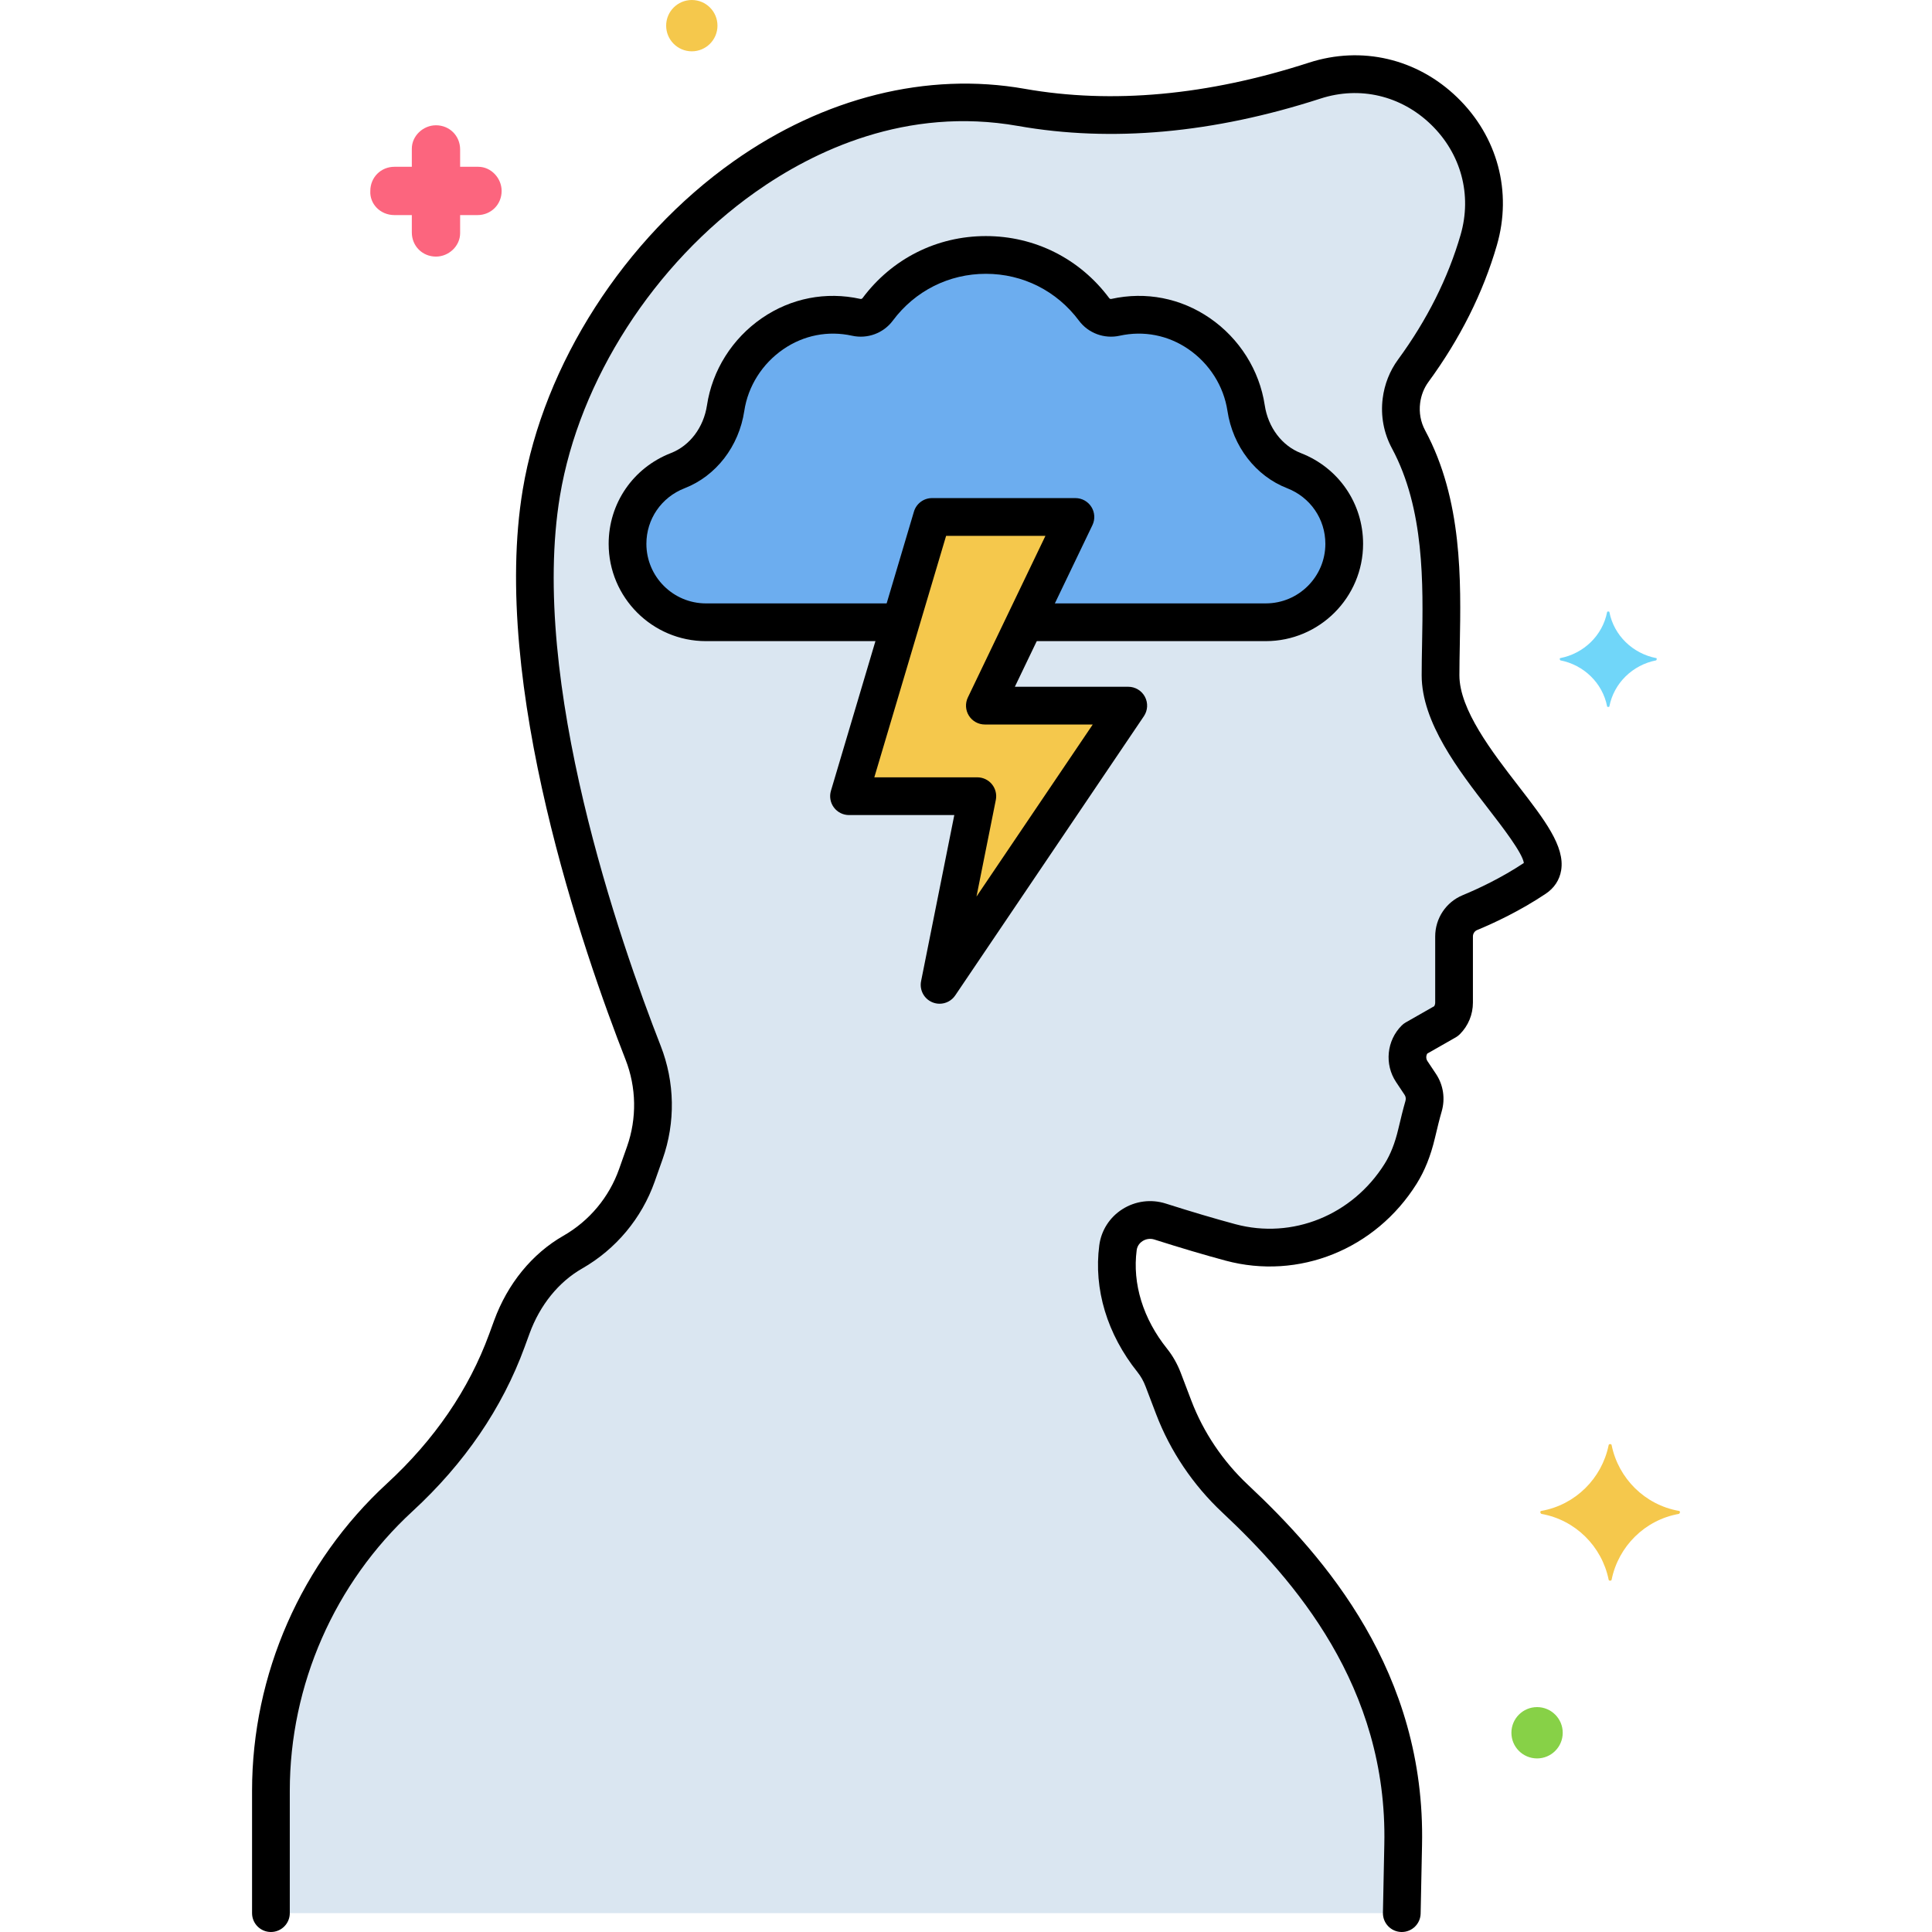 <svg xmlns="http://www.w3.org/2000/svg" height="512" viewBox="0 0 256 256" width="512"><g id="Layer_50"><g><g><path d="m190.879 89.48c0-8.785 1.192-21.159-4.238-31.256-.841-1.563-1.168-3.352-.948-5.113.18-1.438.705-2.805 1.561-3.974 3.16-4.312 6.619-10.192 8.688-17.337 3.803-13.131-8.717-25.332-21.722-21.121-10.722 3.472-24.606 6.07-38.883 3.551-30.458-5.375-58.891 22.786-63.604 51.063-4.183 25.101 7.913 59.969 13.482 74.195 1.667 4.259 1.748 8.965.226 13.278l-1.045 2.96c-1.52 4.305-4.536 7.924-8.505 10.192-3.802 2.174-6.562 5.798-8.066 9.91l-.66 1.803c-2.927 8.001-7.928 15.01-14.197 20.781-10.492 9.656-17.069 23.499-17.069 38.883v16.205h149.845l.184-9.038c.476-21.692-11.979-36.24-22.256-45.874-3.593-3.369-6.388-7.489-8.141-12.092l-1.404-3.686c-.386-1.014-.885-1.853-1.44-2.547-3.403-4.25-5.254-9.528-4.546-14.932.345-2.632 3.043-4.274 5.572-3.47 3.543 1.126 6.633 2.039 9.335 2.766 8.284 2.228 17.443-.956 22.545-9.094 1.022-1.63 1.676-3.464 2.118-5.337.316-1.336.618-2.575.92-3.619.286-.986.136-2.037-.434-2.891l-1.129-1.694c-.909-1.364-.729-3.179.43-4.338l4.167-2.375c.645-.645 1.007-1.519 1.007-2.431v-8.755c0-1.386.824-2.638 2.105-3.168 2.057-.85 5.351-2.374 8.645-4.569 5.374-3.585-12.543-16.126-12.543-26.876z" fill="#dae6f1"></path></g><g><path d="m123.5 68.5h19l-12 25h19l-25 37 5-25h-17z" fill="#f5c84c"></path></g><g><path d="m171.46 62.363c-3.479-1.352-5.789-4.606-6.346-8.296-1.172-7.768-8.789-13.898-17.294-12.022-1.082.239-2.184-.158-2.846-1.046-3.261-4.376-8.463-7.218-14.34-7.218s-11.079 2.842-14.34 7.218c-.662.888-1.764 1.285-2.846 1.046-8.496-1.872-16.125 4.255-17.296 12.027-.556 3.688-2.868 6.94-6.345 8.292-3.794 1.475-6.656 5.132-6.656 9.696 0 5.74 4.653 10.394 10.393 10.394h25.808l4.148-13.954h19l-6.697 13.953h31.92c5.74 0 10.393-4.654 10.393-10.394 0-4.564-2.862-8.222-6.656-9.696z" fill="#6cadef"></path></g><g><path d="m185.745 256c-.018 0-.034 0-.052 0-1.381-.028-2.477-1.17-2.448-2.55l.184-9.039c.46-20.969-12.031-35.154-21.467-44-3.872-3.629-6.904-8.134-8.768-13.025l-1.404-3.686c-.268-.703-.623-1.333-1.056-1.874-4.033-5.038-5.835-11.011-5.073-16.82.258-1.966 1.373-3.708 3.058-4.779 1.717-1.092 3.812-1.366 5.751-.749 3.432 1.091 6.536 2.011 9.228 2.734 7.554 2.028 15.502-1.187 19.776-8.007.777-1.239 1.367-2.738 1.804-4.583.349-1.48.645-2.683.951-3.741.084-.287.044-.574-.112-.808l-1.129-1.694c-1.565-2.347-1.253-5.498.742-7.493.158-.158.336-.293.529-.404l3.78-2.155c.086-.144.132-.308.132-.48v-8.755c0-2.411 1.433-4.562 3.649-5.478 2.02-.835 5.054-2.249 8.099-4.263-.178-1.325-2.867-4.805-4.675-7.145-3.95-5.111-8.865-11.472-8.865-17.727 0-1.298.025-2.673.053-4.107.149-7.983.335-17.919-3.993-25.965-1.09-2.026-1.514-4.311-1.226-6.607.234-1.876.936-3.655 2.026-5.142 3.849-5.252 6.642-10.822 8.302-16.554 1.529-5.278.063-10.735-3.921-14.597-3.965-3.843-9.434-5.134-14.63-3.45-14.204 4.599-27.688 5.823-40.088 3.634-14.826-2.618-27.117 3.323-34.814 8.766-13.412 9.484-23.333 24.906-25.89 40.246-4.092 24.554 7.97 59.142 13.345 72.873 1.884 4.814 1.975 10.149.255 15.021l-1.045 2.96c-1.72 4.872-5.136 8.966-9.62 11.53-3.109 1.778-5.581 4.832-6.96 8.599l-.66 1.804c-2.96 8.093-7.957 15.414-14.851 21.76-10.335 9.512-16.263 23.014-16.263 37.044v16.206c0 1.381-1.119 2.5-2.5 2.5s-2.5-1.119-2.5-2.5v-16.205c0-15.424 6.516-30.267 17.876-40.723 6.302-5.8 10.857-12.462 13.542-19.8l.66-1.804c1.783-4.873 5.041-8.858 9.173-11.221 3.444-1.969 6.067-5.113 7.388-8.854l1.045-2.96c1.32-3.741 1.251-7.838-.196-11.535-5.526-14.117-17.916-49.735-13.62-75.517 2.768-16.609 13.472-33.279 27.935-43.506 11.979-8.47 25.678-11.885 38.57-9.607 11.584 2.046 24.262.878 37.678-3.467 6.99-2.26 14.334-.536 19.65 4.616 5.337 5.172 7.297 12.492 5.244 19.579-1.823 6.295-4.876 12.392-9.072 18.119-.589.803-.968 1.773-1.098 2.806-.158 1.261.073 2.512.668 3.618 4.948 9.2 4.749 19.861 4.589 28.428-.026 1.401-.052 2.745-.052 4.013 0 4.548 4.337 10.16 7.821 14.669 3.454 4.47 6.183 8 5.662 11.173-.21 1.28-.92 2.356-2.055 3.113-3.421 2.28-6.824 3.869-9.077 4.8-.34.14-.56.477-.56.857v8.755c0 1.586-.617 3.077-1.738 4.199-.158.158-.337.294-.53.405l-3.78 2.155c-.181.304-.178.694.025.999l1.129 1.694c.974 1.459 1.248 3.273.755 4.974-.278.957-.556 2.09-.889 3.498-.563 2.388-1.36 4.38-2.434 6.09-5.448 8.694-15.622 12.784-25.311 10.179-2.763-.743-5.94-1.684-9.442-2.797-.522-.166-1.09-.091-1.555.204-.254.162-.694.534-.783 1.21-.582 4.446.845 9.079 4.019 13.044.76.948 1.374 2.031 1.826 3.221l1.403 3.685c1.596 4.187 4.194 8.044 7.516 11.158 10.135 9.501 23.55 24.788 23.045 47.752l-.184 9.035c-.026 1.362-1.139 2.448-2.497 2.448z"></path></g><g><path d="m52.269 28.5h2.3v2.3c0 1.8 1.4 3.2 3.2 3.2 1.7 0 3.2-1.4 3.2-3.1v-.1-2.3h2.3c1.8 0 3.2-1.4 3.2-3.2 0-1.7-1.4-3.2-3.1-3.2h-.1-2.3v-2.3c0-1.8-1.4-3.2-3.2-3.2-1.7 0-3.2 1.4-3.2 3.1v.1 2.3h-2.3c-1.8 0-3.2 1.4-3.2 3.2-.1 1.7 1.3 3.2 3.2 3.2-.1 0-.1 0 0 0z" fill="#fc657e"></path></g><g><circle cx="203.669" cy="229.6" fill="#87d147" r="3.4"></circle></g><g><circle cx="91.669" cy="3.4" fill="#f5c84c" r="3.4"></circle></g><g><path d="m219.451 87.2c-3.1-.6-5.6-3-6.2-6.1 0-.1-.3-.1-.3 0-.6 3.1-3.1 5.5-6.2 6.1-.1 0-.1.2 0 .3 3.1.6 5.6 3 6.2 6.1 0 .1.3.1.3 0 .6-3.1 3.1-5.5 6.2-6.1.1-.1.1-.3 0-.3z" fill="#70d6f9"></path></g><g><path d="m204.251 200.2c4.5-.8 8-4.3 8.9-8.7 0-.2.4-.2.4 0 .9 4.4 4.4 7.9 8.9 8.7.2 0 .2.3 0 .4-4.5.8-8 4.3-8.9 8.7 0 .2-.4.2-.4 0-.9-4.4-4.4-7.9-8.9-8.7-.2-.1-.2-.4 0-.4z" fill="#f5c84c"></path></g><g><path d="m124.499 133c-.323 0-.649-.063-.963-.194-1.099-.459-1.721-1.629-1.487-2.797l4.401-22.009h-13.95c-.789 0-1.532-.373-2.004-1.005s-.617-1.451-.393-2.207l11-37c.315-1.061 1.29-1.788 2.396-1.788h19c.859 0 1.658.441 2.116 1.168.457.728.51 1.639.138 2.414l-10.28 21.418h15.027c.925 0 1.774.511 2.208 1.327.434.817.381 1.806-.137 2.572l-25 37c-.476.706-1.261 1.101-2.072 1.101zm-8.647-30h13.648c.749 0 1.459.336 1.934.915s.665 1.341.518 2.075l-2.562 12.807 15.404-22.797h-14.294c-.859 0-1.658-.441-2.116-1.168-.457-.728-.51-1.639-.138-2.414l10.281-21.418h-13.162z"></path></g><g><path d="m167.723 84.953h-31.306c-1.381 0-2.5-1.119-2.5-2.5s1.119-2.5 2.5-2.5h31.306c4.353 0 7.894-3.541 7.894-7.894 0-3.28-1.987-6.171-5.062-7.366-4.172-1.621-7.204-5.55-7.913-10.253-.495-3.277-2.38-6.256-5.174-8.176-2.689-1.848-5.922-2.48-9.11-1.778-2.034.448-4.152-.333-5.39-1.995-2.94-3.946-7.437-6.21-12.335-6.21-4.897 0-9.394 2.264-12.335 6.211-1.237 1.661-3.353 2.443-5.39 1.994-3.182-.703-6.418-.068-9.112 1.785-2.794 1.92-4.679 4.899-5.173 8.173-.708 4.7-3.739 8.628-7.91 10.25-3.075 1.195-5.063 4.086-5.063 7.366 0 4.353 3.541 7.894 7.894 7.894h24.706c1.381 0 2.5 1.119 2.5 2.5s-1.119 2.5-2.5 2.5h-24.706c-7.109 0-12.894-5.784-12.894-12.894 0-5.357 3.238-10.078 8.251-12.026 2.505-.974 4.336-3.401 4.778-6.334.698-4.638 3.354-8.847 7.283-11.549 3.848-2.645 8.475-3.549 13.022-2.547.09.02.215.017.304-.099 3.894-5.226 9.851-8.223 16.344-8.223s12.451 2.998 16.346 8.224c.088.118.214.12.302.099 4.55-1.003 9.174-.102 13.02 2.54 3.93 2.7 6.585 6.91 7.285 11.551.443 2.937 2.275 5.366 4.78 6.339 5.013 1.948 8.251 6.668 8.251 12.026 0 7.107-5.784 12.892-12.893 12.892z"></path></g></g></g></svg>
